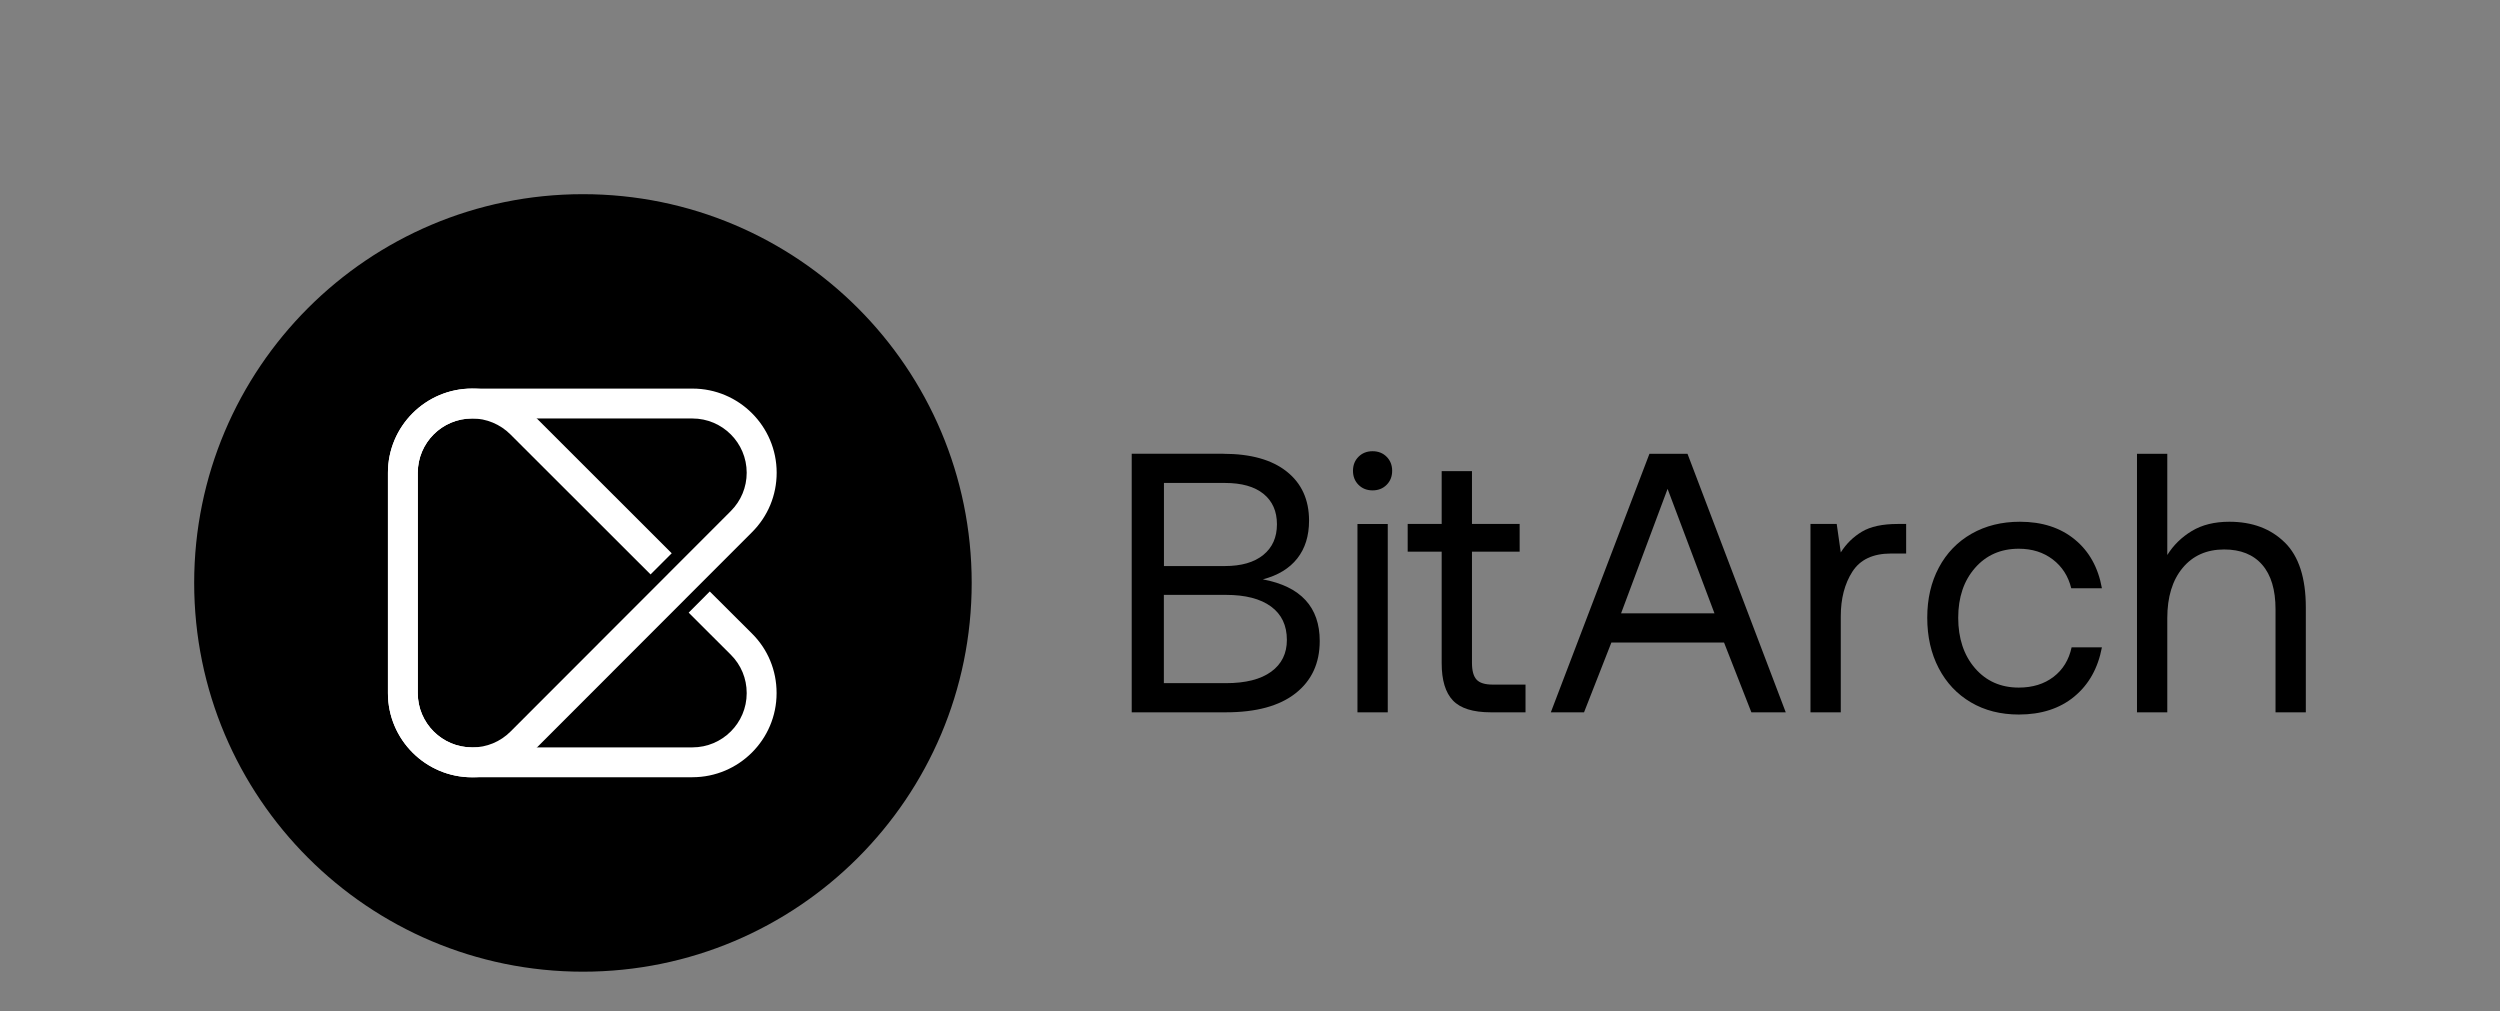 <svg width="309" height="125" viewBox="0 0 309 125" fill="none" xmlns="http://www.w3.org/2000/svg">
    <rect x="0" y="0" width="309" height="125" fill="#808080" stroke="none"/>
    <path d="M72.05 24C98.588 24 120.101 45.513 120.101 72.05C120.101 98.588 98.588 120.101 72.05 120.101C45.513 120.096 24 98.583 24 72.05C24 45.513 45.513 24 72.05 24Z" fill="black"/>
    <path d="M58.37 96.075H58.349C52.615 96.075 47.951 91.411 47.951 85.677V58.429C47.951 52.694 52.615 48.03 58.349 48.03H85.597C91.332 48.03 95.996 52.694 95.996 58.429C95.996 61.205 94.915 63.818 92.951 65.777L65.728 93.025C63.764 94.994 61.151 96.075 58.37 96.075ZM58.344 51.725C54.65 51.725 51.64 54.729 51.64 58.429V85.677C51.64 89.371 54.645 92.381 58.344 92.381H58.365C60.156 92.381 61.841 91.68 63.105 90.417L90.327 63.169C91.591 61.905 92.291 60.22 92.291 58.429C92.291 54.734 89.287 51.725 85.587 51.725H58.339H58.344Z" fill="white"/>
    <path d="M85.587 96.07H58.349C52.615 96.07 47.946 91.411 47.946 85.682V58.429C47.946 52.694 52.615 48.025 58.349 48.025C61.085 48.025 63.764 49.136 65.703 51.075L83.024 68.386L80.41 70.999L63.084 53.689C61.831 52.435 60.105 51.719 58.344 51.719C54.645 51.719 51.635 54.729 51.635 58.429V85.682C51.635 89.371 54.645 92.376 58.344 92.376H85.582C89.282 92.376 92.291 89.371 92.291 85.682V85.656C92.291 83.86 91.591 82.18 90.327 80.921L85.12 75.724L87.729 73.106L92.936 78.297C94.905 80.246 95.986 82.86 95.986 85.651V85.677C95.986 91.406 91.317 96.065 85.582 96.065L85.587 96.07Z" fill="white"/>
    <path d="M151.207 56.089C154.587 56.089 157.196 56.82 159.038 58.282C160.88 59.743 161.799 61.768 161.799 64.351C161.799 66.239 161.311 67.797 160.337 69.031C159.363 70.264 157.947 71.121 156.089 71.609C160.779 72.492 163.118 75.034 163.118 79.231C163.118 81.972 162.123 84.124 160.129 85.692C158.135 87.26 155.267 88.042 151.522 88.042H139.88V56.084H151.202L151.207 56.089ZM143.858 69.964H151.39C153.43 69.964 155.013 69.508 156.14 68.594C157.267 67.681 157.83 66.417 157.83 64.803C157.83 63.189 157.272 61.936 156.165 61.037C155.054 60.139 153.465 59.693 151.395 59.693H143.864V69.964H143.858ZM151.527 84.438C153.963 84.438 155.825 83.966 157.119 83.022C158.414 82.079 159.058 80.769 159.058 79.094C159.058 77.298 158.403 75.922 157.094 74.963C155.785 74.004 153.927 73.527 151.522 73.527H143.853V84.438H151.527Z" fill="black"/>
    <path d="M171.385 56.455C171.842 56.911 172.071 57.49 172.071 58.19C172.071 58.891 171.842 59.469 171.385 59.926C170.929 60.383 170.35 60.611 169.65 60.611C168.949 60.611 168.371 60.383 167.914 59.926C167.457 59.469 167.229 58.891 167.229 58.19C167.229 57.49 167.457 56.911 167.914 56.455C168.371 55.998 168.949 55.77 169.65 55.77C170.35 55.77 170.929 55.998 171.385 56.455ZM167.782 64.763H171.527V88.047H167.782V64.763Z" fill="black"/>
    <path d="M178.191 68.183H173.989V64.757H178.191V58.231H181.936V64.757H187.828V68.183H181.936V81.926C181.936 82.901 182.124 83.591 182.505 84.002C182.885 84.413 183.545 84.616 184.489 84.616H188.554V88.042H184.261C182.068 88.042 180.51 87.554 179.582 86.58C178.653 85.606 178.191 84.068 178.191 81.967V68.178V68.183Z" fill="black"/>
    <path d="M191.68 88.047L203.871 56.089H208.575L220.72 88.047H216.472L213.092 79.419H199.166L195.786 88.047H191.675H191.68ZM200.359 75.811H211.91L206.114 60.423L200.364 75.811H200.359Z" fill="black"/>
    <path d="M235.6 64.762V68.416H233.727C231.504 68.416 229.916 69.162 228.957 70.654C227.997 72.147 227.52 73.989 227.52 76.176V88.047H223.775V64.762H227.018L227.52 68.279C228.19 67.214 229.058 66.361 230.124 65.722C231.19 65.082 232.666 64.762 234.554 64.762H235.605H235.6Z" fill="black"/>
    <path d="M256.377 86.103C254.58 87.58 252.297 88.316 249.531 88.316C247.277 88.316 245.298 87.813 243.598 86.808C241.893 85.803 240.568 84.398 239.624 82.586C238.68 80.774 238.208 78.698 238.208 76.354C238.208 74.009 238.685 71.944 239.645 70.147C240.604 68.35 241.949 66.96 243.684 65.97C245.42 64.981 247.414 64.488 249.663 64.488C252.403 64.488 254.662 65.219 256.443 66.681C258.224 68.142 259.341 70.152 259.797 72.71H256.006C255.641 71.218 254.88 70.03 253.723 69.147C252.566 68.264 251.165 67.823 249.521 67.823C247.298 67.823 245.496 68.614 244.111 70.198C242.725 71.781 242.035 73.837 242.035 76.359C242.035 78.881 242.725 80.992 244.111 82.591C245.496 84.19 247.298 84.986 249.521 84.986C251.226 84.986 252.657 84.545 253.814 83.662C254.971 82.779 255.717 81.561 256.052 80.008H259.797C259.31 82.596 258.168 84.626 256.372 86.103H256.377Z" fill="black"/>
    <path d="M282.397 67.046C284.132 68.751 285 71.431 285 75.08V88.047H281.255V75.308C281.255 72.903 280.707 71.071 279.61 69.807C278.514 68.543 276.946 67.914 274.906 67.914C272.744 67.914 271.034 68.675 269.77 70.198C268.506 71.72 267.877 73.791 267.877 76.404V88.047H264.132V56.089H267.877V68.599C268.638 67.381 269.648 66.391 270.912 65.63C272.175 64.869 273.718 64.488 275.545 64.488C278.377 64.488 280.661 65.341 282.391 67.046H282.397Z" fill="black"/>
</svg>
